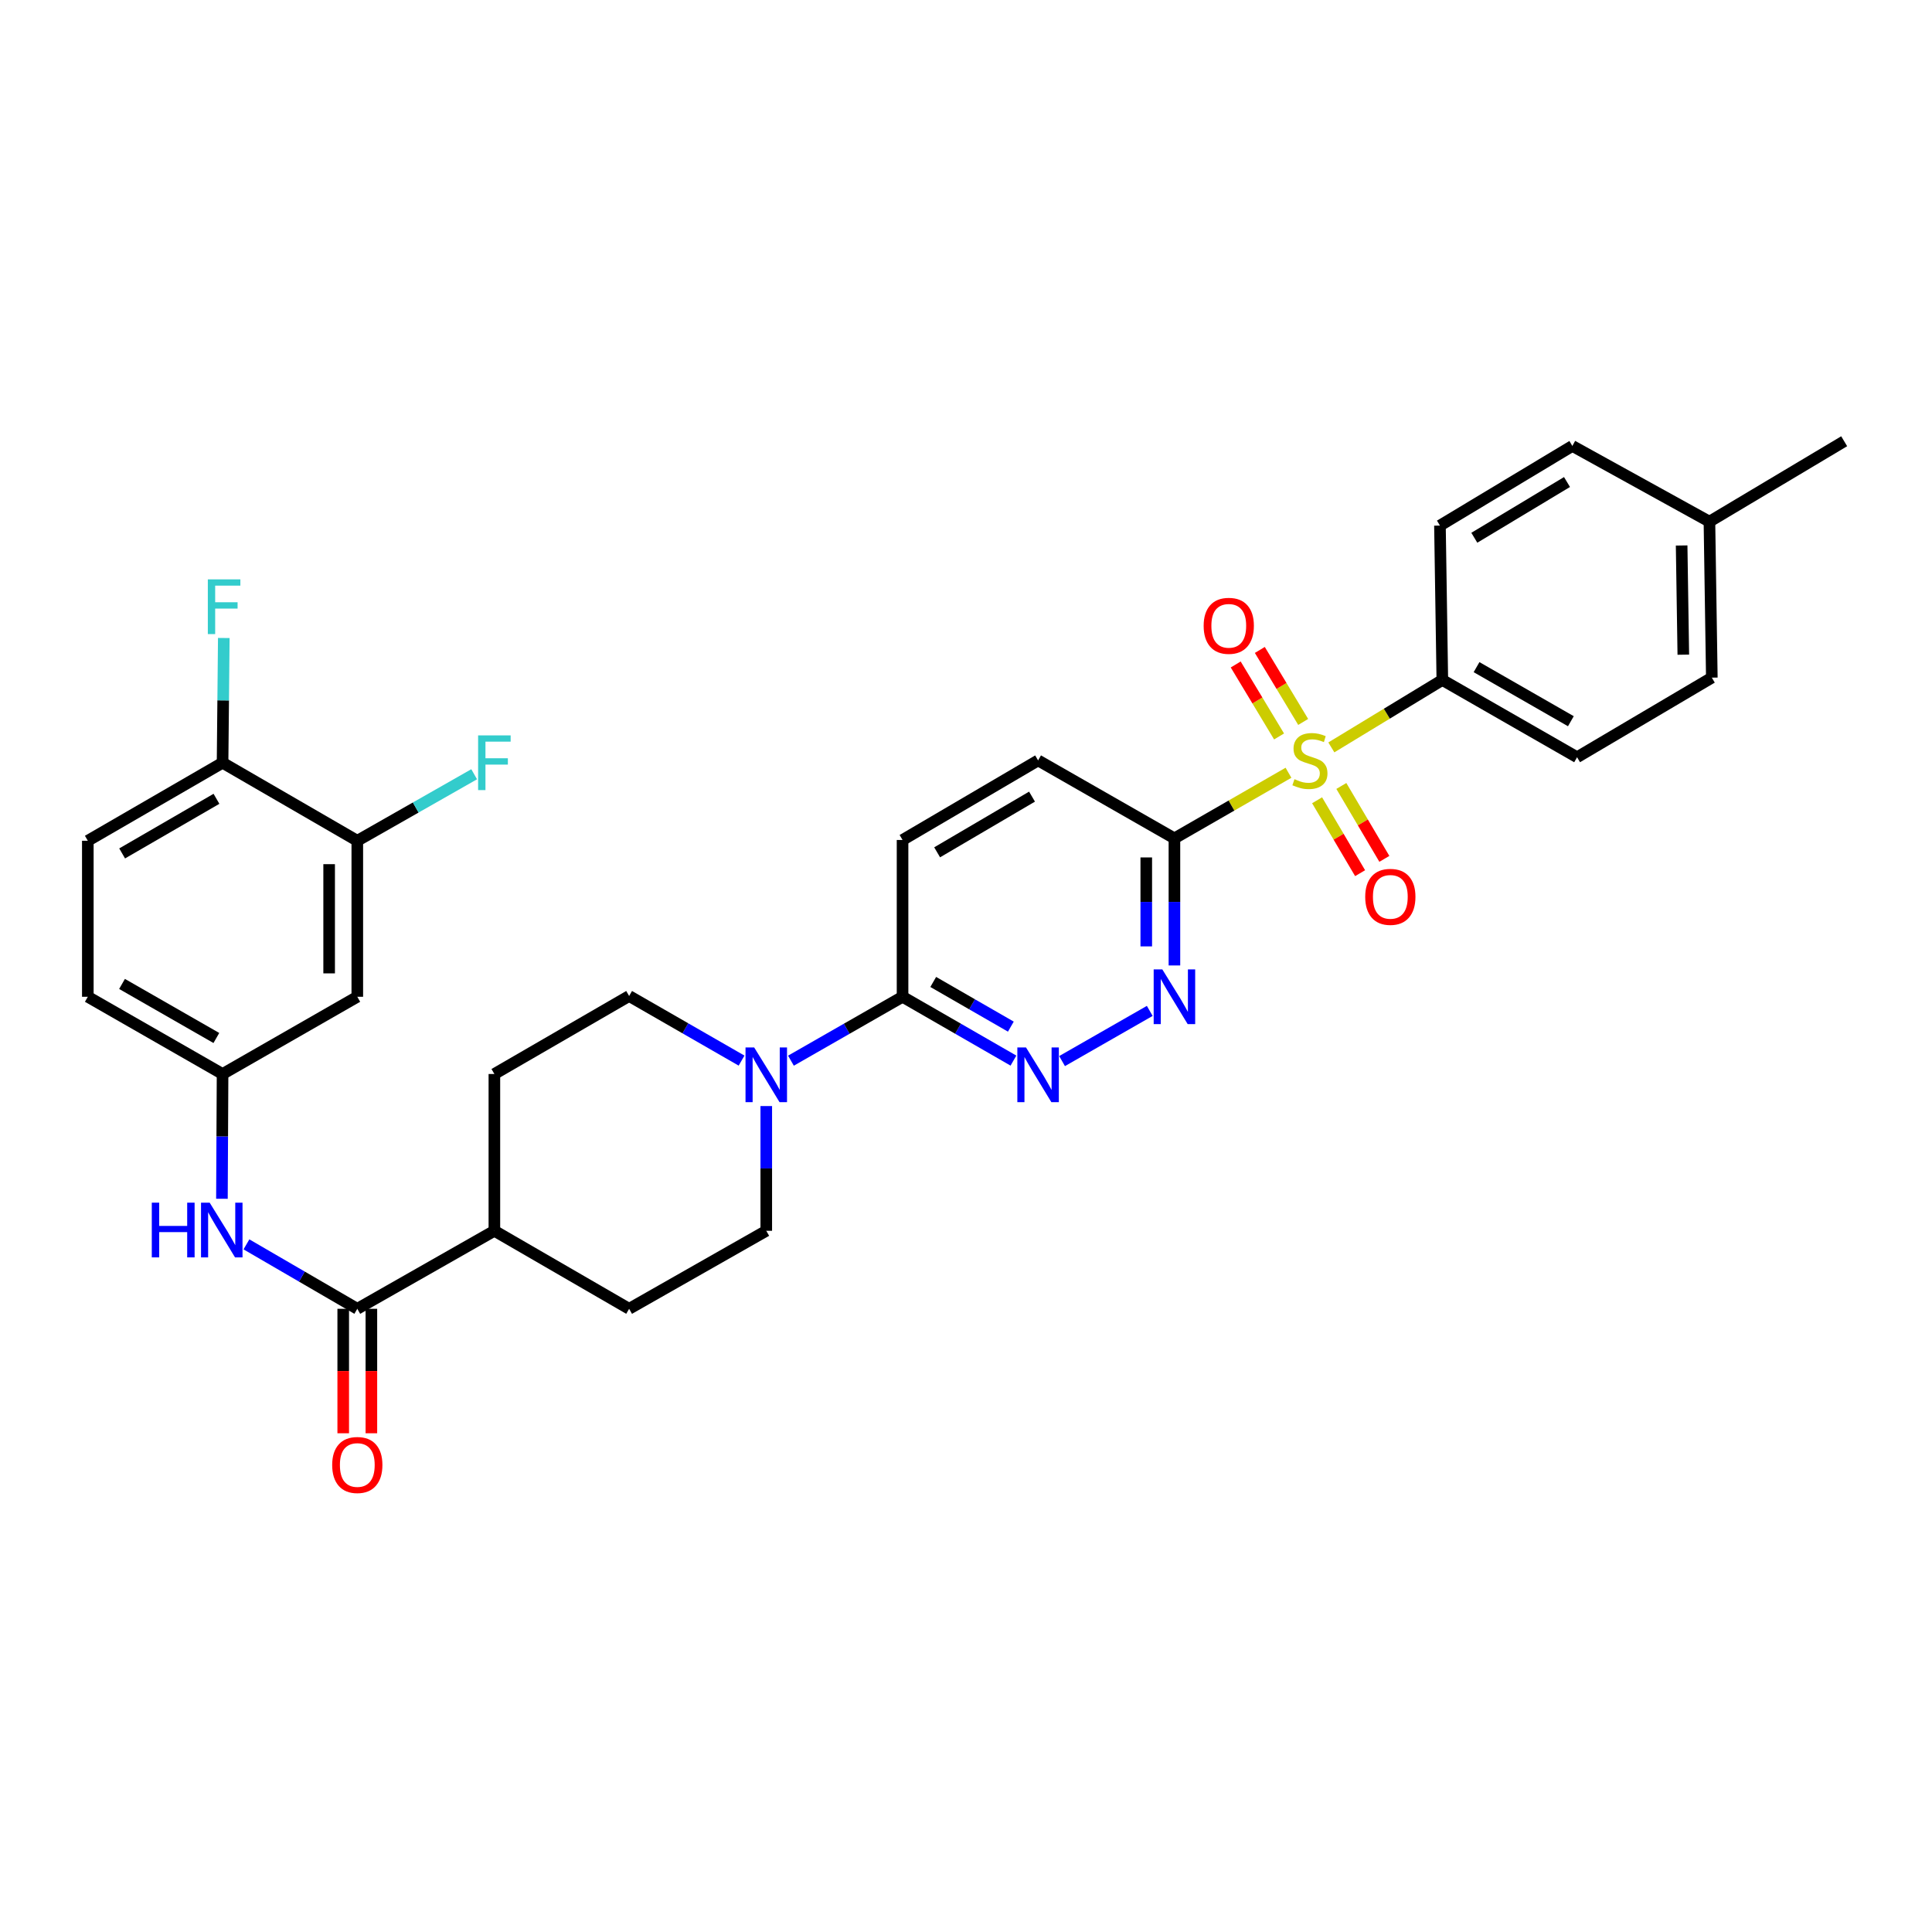 <?xml version='1.0' encoding='iso-8859-1'?>
<svg version='1.1' baseProfile='full'
              xmlns='http://www.w3.org/2000/svg'
                      xmlns:rdkit='http://www.rdkit.org/xml'
                      xmlns:xlink='http://www.w3.org/1999/xlink'
                  xml:space='preserve'
width='1000px' height='1000px' viewBox='0 0 1000 1000'>
<!-- END OF HEADER -->
<rect style='opacity:1.0;fill:#FFFFFF;stroke:none' width='1000' height='1000' x='0' y='0'> </rect>
<path class='bond-0' d='M 666.913,399.976 L 637.397,416.959' style='fill:none;fill-rule:evenodd;stroke:#CCCC00;stroke-width:6px;stroke-linecap:butt;stroke-linejoin:miter;stroke-opacity:1' />
<path class='bond-0' d='M 637.397,416.959 L 607.882,433.941' style='fill:none;fill-rule:evenodd;stroke:#000000;stroke-width:6px;stroke-linecap:butt;stroke-linejoin:miter;stroke-opacity:1' />
<path class='bond-7' d='M 689.101,386.853 L 717.824,369.403' style='fill:none;fill-rule:evenodd;stroke:#CCCC00;stroke-width:6px;stroke-linecap:butt;stroke-linejoin:miter;stroke-opacity:1' />
<path class='bond-7' d='M 717.824,369.403 L 746.547,351.953' style='fill:none;fill-rule:evenodd;stroke:#000000;stroke-width:6px;stroke-linecap:butt;stroke-linejoin:miter;stroke-opacity:1' />
<path class='bond-10' d='M 674.528,373.672 L 663.306,355.039' style='fill:none;fill-rule:evenodd;stroke:#CCCC00;stroke-width:6px;stroke-linecap:butt;stroke-linejoin:miter;stroke-opacity:1' />
<path class='bond-10' d='M 663.306,355.039 L 652.084,336.406' style='fill:none;fill-rule:evenodd;stroke:#FF0000;stroke-width:6px;stroke-linecap:butt;stroke-linejoin:miter;stroke-opacity:1' />
<path class='bond-10' d='M 662.044,381.191 L 650.821,362.558' style='fill:none;fill-rule:evenodd;stroke:#CCCC00;stroke-width:6px;stroke-linecap:butt;stroke-linejoin:miter;stroke-opacity:1' />
<path class='bond-10' d='M 650.821,362.558 L 639.599,343.925' style='fill:none;fill-rule:evenodd;stroke:#FF0000;stroke-width:6px;stroke-linecap:butt;stroke-linejoin:miter;stroke-opacity:1' />
<path class='bond-11' d='M 681.727,414.218 L 692.859,433.085' style='fill:none;fill-rule:evenodd;stroke:#CCCC00;stroke-width:6px;stroke-linecap:butt;stroke-linejoin:miter;stroke-opacity:1' />
<path class='bond-11' d='M 692.859,433.085 L 703.99,451.953' style='fill:none;fill-rule:evenodd;stroke:#FF0000;stroke-width:6px;stroke-linecap:butt;stroke-linejoin:miter;stroke-opacity:1' />
<path class='bond-11' d='M 694.279,406.812 L 705.411,425.679' style='fill:none;fill-rule:evenodd;stroke:#CCCC00;stroke-width:6px;stroke-linecap:butt;stroke-linejoin:miter;stroke-opacity:1' />
<path class='bond-11' d='M 705.411,425.679 L 716.543,444.547' style='fill:none;fill-rule:evenodd;stroke:#FF0000;stroke-width:6px;stroke-linecap:butt;stroke-linejoin:miter;stroke-opacity:1' />
<path class='bond-1' d='M 607.882,433.941 L 607.882,466.831' style='fill:none;fill-rule:evenodd;stroke:#000000;stroke-width:6px;stroke-linecap:butt;stroke-linejoin:miter;stroke-opacity:1' />
<path class='bond-1' d='M 607.882,466.831 L 607.882,499.72' style='fill:none;fill-rule:evenodd;stroke:#0000FF;stroke-width:6px;stroke-linecap:butt;stroke-linejoin:miter;stroke-opacity:1' />
<path class='bond-1' d='M 593.307,443.808 L 593.307,466.831' style='fill:none;fill-rule:evenodd;stroke:#000000;stroke-width:6px;stroke-linecap:butt;stroke-linejoin:miter;stroke-opacity:1' />
<path class='bond-1' d='M 593.307,466.831 L 593.307,489.853' style='fill:none;fill-rule:evenodd;stroke:#0000FF;stroke-width:6px;stroke-linecap:butt;stroke-linejoin:miter;stroke-opacity:1' />
<path class='bond-14' d='M 607.882,433.941 L 537.318,393.587' style='fill:none;fill-rule:evenodd;stroke:#000000;stroke-width:6px;stroke-linecap:butt;stroke-linejoin:miter;stroke-opacity:1' />
<path class='bond-2' d='M 595.109,523.24 L 549.723,549.217' style='fill:none;fill-rule:evenodd;stroke:#0000FF;stroke-width:6px;stroke-linecap:butt;stroke-linejoin:miter;stroke-opacity:1' />
<path class='bond-33' d='M 524.554,548.969 L 495.857,532.449' style='fill:none;fill-rule:evenodd;stroke:#0000FF;stroke-width:6px;stroke-linecap:butt;stroke-linejoin:miter;stroke-opacity:1' />
<path class='bond-33' d='M 495.857,532.449 L 467.159,515.93' style='fill:none;fill-rule:evenodd;stroke:#000000;stroke-width:6px;stroke-linecap:butt;stroke-linejoin:miter;stroke-opacity:1' />
<path class='bond-33' d='M 523.216,531.382 L 503.128,519.818' style='fill:none;fill-rule:evenodd;stroke:#0000FF;stroke-width:6px;stroke-linecap:butt;stroke-linejoin:miter;stroke-opacity:1' />
<path class='bond-33' d='M 503.128,519.818 L 483.04,508.254' style='fill:none;fill-rule:evenodd;stroke:#000000;stroke-width:6px;stroke-linecap:butt;stroke-linejoin:miter;stroke-opacity:1' />
<path class='bond-3' d='M 409.392,549.004 L 438.276,532.467' style='fill:none;fill-rule:evenodd;stroke:#0000FF;stroke-width:6px;stroke-linecap:butt;stroke-linejoin:miter;stroke-opacity:1' />
<path class='bond-3' d='M 438.276,532.467 L 467.159,515.93' style='fill:none;fill-rule:evenodd;stroke:#000000;stroke-width:6px;stroke-linecap:butt;stroke-linejoin:miter;stroke-opacity:1' />
<path class='bond-16' d='M 383.833,548.968 L 354.735,532.246' style='fill:none;fill-rule:evenodd;stroke:#0000FF;stroke-width:6px;stroke-linecap:butt;stroke-linejoin:miter;stroke-opacity:1' />
<path class='bond-16' d='M 354.735,532.246 L 325.636,515.525' style='fill:none;fill-rule:evenodd;stroke:#000000;stroke-width:6px;stroke-linecap:butt;stroke-linejoin:miter;stroke-opacity:1' />
<path class='bond-17' d='M 396.62,572.495 L 396.62,604.776' style='fill:none;fill-rule:evenodd;stroke:#0000FF;stroke-width:6px;stroke-linecap:butt;stroke-linejoin:miter;stroke-opacity:1' />
<path class='bond-17' d='M 396.62,604.776 L 396.62,637.057' style='fill:none;fill-rule:evenodd;stroke:#000000;stroke-width:6px;stroke-linecap:butt;stroke-linejoin:miter;stroke-opacity:1' />
<path class='bond-4' d='M 184.938,677.436 L 255.89,637.057' style='fill:none;fill-rule:evenodd;stroke:#000000;stroke-width:6px;stroke-linecap:butt;stroke-linejoin:miter;stroke-opacity:1' />
<path class='bond-6' d='M 184.938,677.436 L 156.247,660.759' style='fill:none;fill-rule:evenodd;stroke:#000000;stroke-width:6px;stroke-linecap:butt;stroke-linejoin:miter;stroke-opacity:1' />
<path class='bond-6' d='M 156.247,660.759 L 127.556,644.082' style='fill:none;fill-rule:evenodd;stroke:#0000FF;stroke-width:6px;stroke-linecap:butt;stroke-linejoin:miter;stroke-opacity:1' />
<path class='bond-18' d='M 177.651,677.436 L 177.651,709.645' style='fill:none;fill-rule:evenodd;stroke:#000000;stroke-width:6px;stroke-linecap:butt;stroke-linejoin:miter;stroke-opacity:1' />
<path class='bond-18' d='M 177.651,709.645 L 177.651,741.855' style='fill:none;fill-rule:evenodd;stroke:#FF0000;stroke-width:6px;stroke-linecap:butt;stroke-linejoin:miter;stroke-opacity:1' />
<path class='bond-18' d='M 192.225,677.436 L 192.225,709.645' style='fill:none;fill-rule:evenodd;stroke:#000000;stroke-width:6px;stroke-linecap:butt;stroke-linejoin:miter;stroke-opacity:1' />
<path class='bond-18' d='M 192.225,709.645 L 192.225,741.855' style='fill:none;fill-rule:evenodd;stroke:#FF0000;stroke-width:6px;stroke-linecap:butt;stroke-linejoin:miter;stroke-opacity:1' />
<path class='bond-5' d='M 467.159,515.93 L 467.159,434.767' style='fill:none;fill-rule:evenodd;stroke:#000000;stroke-width:6px;stroke-linecap:butt;stroke-linejoin:miter;stroke-opacity:1' />
<path class='bond-12' d='M 114.87,620.482 L 115.035,588.193' style='fill:none;fill-rule:evenodd;stroke:#0000FF;stroke-width:6px;stroke-linecap:butt;stroke-linejoin:miter;stroke-opacity:1' />
<path class='bond-12' d='M 115.035,588.193 L 115.2,555.903' style='fill:none;fill-rule:evenodd;stroke:#000000;stroke-width:6px;stroke-linecap:butt;stroke-linejoin:miter;stroke-opacity:1' />
<path class='bond-22' d='M 746.547,351.953 L 816.293,391.943' style='fill:none;fill-rule:evenodd;stroke:#000000;stroke-width:6px;stroke-linecap:butt;stroke-linejoin:miter;stroke-opacity:1' />
<path class='bond-22' d='M 764.258,345.309 L 813.08,373.302' style='fill:none;fill-rule:evenodd;stroke:#000000;stroke-width:6px;stroke-linecap:butt;stroke-linejoin:miter;stroke-opacity:1' />
<path class='bond-23' d='M 746.547,351.953 L 745.316,272.038' style='fill:none;fill-rule:evenodd;stroke:#000000;stroke-width:6px;stroke-linecap:butt;stroke-linejoin:miter;stroke-opacity:1' />
<path class='bond-8' d='M 184.938,435.18 L 184.938,515.93' style='fill:none;fill-rule:evenodd;stroke:#000000;stroke-width:6px;stroke-linecap:butt;stroke-linejoin:miter;stroke-opacity:1' />
<path class='bond-8' d='M 170.364,447.293 L 170.364,503.817' style='fill:none;fill-rule:evenodd;stroke:#000000;stroke-width:6px;stroke-linecap:butt;stroke-linejoin:miter;stroke-opacity:1' />
<path class='bond-25' d='M 184.938,435.18 L 215.183,417.964' style='fill:none;fill-rule:evenodd;stroke:#000000;stroke-width:6px;stroke-linecap:butt;stroke-linejoin:miter;stroke-opacity:1' />
<path class='bond-25' d='M 215.183,417.964 L 245.429,400.748' style='fill:none;fill-rule:evenodd;stroke:#33CCCC;stroke-width:6px;stroke-linecap:butt;stroke-linejoin:miter;stroke-opacity:1' />
<path class='bond-35' d='M 184.938,435.18 L 115.2,394.794' style='fill:none;fill-rule:evenodd;stroke:#000000;stroke-width:6px;stroke-linecap:butt;stroke-linejoin:miter;stroke-opacity:1' />
<path class='bond-9' d='M 184.938,515.93 L 115.2,555.903' style='fill:none;fill-rule:evenodd;stroke:#000000;stroke-width:6px;stroke-linecap:butt;stroke-linejoin:miter;stroke-opacity:1' />
<path class='bond-26' d='M 115.2,555.903 L 45.455,515.93' style='fill:none;fill-rule:evenodd;stroke:#000000;stroke-width:6px;stroke-linecap:butt;stroke-linejoin:miter;stroke-opacity:1' />
<path class='bond-26' d='M 111.986,537.263 L 63.163,509.281' style='fill:none;fill-rule:evenodd;stroke:#000000;stroke-width:6px;stroke-linecap:butt;stroke-linejoin:miter;stroke-opacity:1' />
<path class='bond-13' d='M 255.89,637.057 L 325.636,677.436' style='fill:none;fill-rule:evenodd;stroke:#000000;stroke-width:6px;stroke-linecap:butt;stroke-linejoin:miter;stroke-opacity:1' />
<path class='bond-34' d='M 255.89,637.057 L 255.89,555.903' style='fill:none;fill-rule:evenodd;stroke:#000000;stroke-width:6px;stroke-linecap:butt;stroke-linejoin:miter;stroke-opacity:1' />
<path class='bond-19' d='M 537.318,393.587 L 467.159,434.767' style='fill:none;fill-rule:evenodd;stroke:#000000;stroke-width:6px;stroke-linecap:butt;stroke-linejoin:miter;stroke-opacity:1' />
<path class='bond-19' d='M 534.172,412.333 L 485.061,441.159' style='fill:none;fill-rule:evenodd;stroke:#000000;stroke-width:6px;stroke-linecap:butt;stroke-linejoin:miter;stroke-opacity:1' />
<path class='bond-15' d='M 115.2,394.794 L 45.455,435.18' style='fill:none;fill-rule:evenodd;stroke:#000000;stroke-width:6px;stroke-linecap:butt;stroke-linejoin:miter;stroke-opacity:1' />
<path class='bond-15' d='M 112.042,413.464 L 63.22,441.735' style='fill:none;fill-rule:evenodd;stroke:#000000;stroke-width:6px;stroke-linecap:butt;stroke-linejoin:miter;stroke-opacity:1' />
<path class='bond-27' d='M 115.2,394.794 L 115.518,362.508' style='fill:none;fill-rule:evenodd;stroke:#000000;stroke-width:6px;stroke-linecap:butt;stroke-linejoin:miter;stroke-opacity:1' />
<path class='bond-27' d='M 115.518,362.508 L 115.835,330.223' style='fill:none;fill-rule:evenodd;stroke:#33CCCC;stroke-width:6px;stroke-linecap:butt;stroke-linejoin:miter;stroke-opacity:1' />
<path class='bond-20' d='M 325.636,515.525 L 255.89,555.903' style='fill:none;fill-rule:evenodd;stroke:#000000;stroke-width:6px;stroke-linecap:butt;stroke-linejoin:miter;stroke-opacity:1' />
<path class='bond-21' d='M 396.62,637.057 L 325.636,677.436' style='fill:none;fill-rule:evenodd;stroke:#000000;stroke-width:6px;stroke-linecap:butt;stroke-linejoin:miter;stroke-opacity:1' />
<path class='bond-29' d='M 816.293,391.943 L 886.039,350.747' style='fill:none;fill-rule:evenodd;stroke:#000000;stroke-width:6px;stroke-linecap:butt;stroke-linejoin:miter;stroke-opacity:1' />
<path class='bond-28' d='M 745.316,272.038 L 813.848,230.817' style='fill:none;fill-rule:evenodd;stroke:#000000;stroke-width:6px;stroke-linecap:butt;stroke-linejoin:miter;stroke-opacity:1' />
<path class='bond-28' d='M 763.108,278.344 L 811.08,249.49' style='fill:none;fill-rule:evenodd;stroke:#000000;stroke-width:6px;stroke-linecap:butt;stroke-linejoin:miter;stroke-opacity:1' />
<path class='bond-24' d='M 45.455,435.18 L 45.455,515.93' style='fill:none;fill-rule:evenodd;stroke:#000000;stroke-width:6px;stroke-linecap:butt;stroke-linejoin:miter;stroke-opacity:1' />
<path class='bond-30' d='M 813.848,230.817 L 884.8,270.006' style='fill:none;fill-rule:evenodd;stroke:#000000;stroke-width:6px;stroke-linecap:butt;stroke-linejoin:miter;stroke-opacity:1' />
<path class='bond-32' d='M 886.039,350.747 L 884.8,270.006' style='fill:none;fill-rule:evenodd;stroke:#000000;stroke-width:6px;stroke-linecap:butt;stroke-linejoin:miter;stroke-opacity:1' />
<path class='bond-32' d='M 871.28,338.859 L 870.413,282.341' style='fill:none;fill-rule:evenodd;stroke:#000000;stroke-width:6px;stroke-linecap:butt;stroke-linejoin:miter;stroke-opacity:1' />
<path class='bond-31' d='M 884.8,270.006 L 954.545,228.388' style='fill:none;fill-rule:evenodd;stroke:#000000;stroke-width:6px;stroke-linecap:butt;stroke-linejoin:miter;stroke-opacity:1' />
<path  class='atom-0' d='M 670.016 403.307
Q 670.336 403.427, 671.656 403.987
Q 672.976 404.547, 674.416 404.907
Q 675.896 405.227, 677.336 405.227
Q 680.016 405.227, 681.576 403.947
Q 683.136 402.627, 683.136 400.347
Q 683.136 398.787, 682.336 397.827
Q 681.576 396.867, 680.376 396.347
Q 679.176 395.827, 677.176 395.227
Q 674.656 394.467, 673.136 393.747
Q 671.656 393.027, 670.576 391.507
Q 669.536 389.987, 669.536 387.427
Q 669.536 383.867, 671.936 381.667
Q 674.376 379.467, 679.176 379.467
Q 682.456 379.467, 686.176 381.027
L 685.256 384.107
Q 681.856 382.707, 679.296 382.707
Q 676.536 382.707, 675.016 383.867
Q 673.496 384.987, 673.536 386.947
Q 673.536 388.467, 674.296 389.387
Q 675.096 390.307, 676.216 390.827
Q 677.376 391.347, 679.296 391.947
Q 681.856 392.747, 683.376 393.547
Q 684.896 394.347, 685.976 395.987
Q 687.096 397.587, 687.096 400.347
Q 687.096 404.267, 684.456 406.387
Q 681.856 408.467, 677.496 408.467
Q 674.976 408.467, 673.056 407.907
Q 671.176 407.387, 668.936 406.467
L 670.016 403.307
' fill='#CCCC00'/>
<path  class='atom-2' d='M 601.622 501.77
L 610.902 516.77
Q 611.822 518.25, 613.302 520.93
Q 614.782 523.61, 614.862 523.77
L 614.862 501.77
L 618.622 501.77
L 618.622 530.09
L 614.742 530.09
L 604.782 513.69
Q 603.622 511.77, 602.382 509.57
Q 601.182 507.37, 600.822 506.69
L 600.822 530.09
L 597.142 530.09
L 597.142 501.77
L 601.622 501.77
' fill='#0000FF'/>
<path  class='atom-3' d='M 531.058 542.156
L 540.338 557.156
Q 541.258 558.636, 542.738 561.316
Q 544.218 563.996, 544.298 564.156
L 544.298 542.156
L 548.058 542.156
L 548.058 570.476
L 544.178 570.476
L 534.218 554.076
Q 533.058 552.156, 531.818 549.956
Q 530.618 547.756, 530.258 547.076
L 530.258 570.476
L 526.578 570.476
L 526.578 542.156
L 531.058 542.156
' fill='#0000FF'/>
<path  class='atom-4' d='M 390.36 542.156
L 399.64 557.156
Q 400.56 558.636, 402.04 561.316
Q 403.52 563.996, 403.6 564.156
L 403.6 542.156
L 407.36 542.156
L 407.36 570.476
L 403.48 570.476
L 393.52 554.076
Q 392.36 552.156, 391.12 549.956
Q 389.92 547.756, 389.56 547.076
L 389.56 570.476
L 385.88 570.476
L 385.88 542.156
L 390.36 542.156
' fill='#0000FF'/>
<path  class='atom-7' d='M 78.567 622.501
L 82.407 622.501
L 82.407 634.541
L 96.887 634.541
L 96.887 622.501
L 100.727 622.501
L 100.727 650.821
L 96.887 650.821
L 96.887 637.741
L 82.407 637.741
L 82.407 650.821
L 78.567 650.821
L 78.567 622.501
' fill='#0000FF'/>
<path  class='atom-7' d='M 108.527 622.501
L 117.807 637.501
Q 118.727 638.981, 120.207 641.661
Q 121.687 644.341, 121.767 644.501
L 121.767 622.501
L 125.527 622.501
L 125.527 650.821
L 121.647 650.821
L 111.687 634.421
Q 110.527 632.501, 109.287 630.301
Q 108.087 628.101, 107.727 627.421
L 107.727 650.821
L 104.047 650.821
L 104.047 622.501
L 108.527 622.501
' fill='#0000FF'/>
<path  class='atom-11' d='M 623.01 323.921
Q 623.01 317.121, 626.37 313.321
Q 629.73 309.521, 636.01 309.521
Q 642.29 309.521, 645.65 313.321
Q 649.01 317.121, 649.01 323.921
Q 649.01 330.801, 645.61 334.721
Q 642.21 338.601, 636.01 338.601
Q 629.77 338.601, 626.37 334.721
Q 623.01 330.841, 623.01 323.921
M 636.01 335.401
Q 640.33 335.401, 642.65 332.521
Q 645.01 329.601, 645.01 323.921
Q 645.01 318.361, 642.65 315.561
Q 640.33 312.721, 636.01 312.721
Q 631.69 312.721, 629.33 315.521
Q 627.01 318.321, 627.01 323.921
Q 627.01 329.641, 629.33 332.521
Q 631.69 335.401, 636.01 335.401
' fill='#FF0000'/>
<path  class='atom-12' d='M 706.633 464.206
Q 706.633 457.406, 709.993 453.606
Q 713.353 449.806, 719.633 449.806
Q 725.913 449.806, 729.273 453.606
Q 732.633 457.406, 732.633 464.206
Q 732.633 471.086, 729.233 475.006
Q 725.833 478.886, 719.633 478.886
Q 713.393 478.886, 709.993 475.006
Q 706.633 471.126, 706.633 464.206
M 719.633 475.686
Q 723.953 475.686, 726.273 472.806
Q 728.633 469.886, 728.633 464.206
Q 728.633 458.646, 726.273 455.846
Q 723.953 453.006, 719.633 453.006
Q 715.313 453.006, 712.953 455.806
Q 710.633 458.606, 710.633 464.206
Q 710.633 469.926, 712.953 472.806
Q 715.313 475.686, 719.633 475.686
' fill='#FF0000'/>
<path  class='atom-19' d='M 171.938 758.273
Q 171.938 751.473, 175.298 747.673
Q 178.658 743.873, 184.938 743.873
Q 191.218 743.873, 194.578 747.673
Q 197.938 751.473, 197.938 758.273
Q 197.938 765.153, 194.538 769.073
Q 191.138 772.953, 184.938 772.953
Q 178.698 772.953, 175.298 769.073
Q 171.938 765.193, 171.938 758.273
M 184.938 769.753
Q 189.258 769.753, 191.578 766.873
Q 193.938 763.953, 193.938 758.273
Q 193.938 752.713, 191.578 749.913
Q 189.258 747.073, 184.938 747.073
Q 180.618 747.073, 178.258 749.873
Q 175.938 752.673, 175.938 758.273
Q 175.938 763.993, 178.258 766.873
Q 180.618 769.753, 184.938 769.753
' fill='#FF0000'/>
<path  class='atom-26' d='M 247.47 380.634
L 264.31 380.634
L 264.31 383.874
L 251.27 383.874
L 251.27 392.474
L 262.87 392.474
L 262.87 395.754
L 251.27 395.754
L 251.27 408.954
L 247.47 408.954
L 247.47 380.634
' fill='#33CCCC'/>
<path  class='atom-28' d='M 107.574 299.884
L 124.414 299.884
L 124.414 303.124
L 111.374 303.124
L 111.374 311.724
L 122.974 311.724
L 122.974 315.004
L 111.374 315.004
L 111.374 328.204
L 107.574 328.204
L 107.574 299.884
' fill='#33CCCC'/>
</svg>
